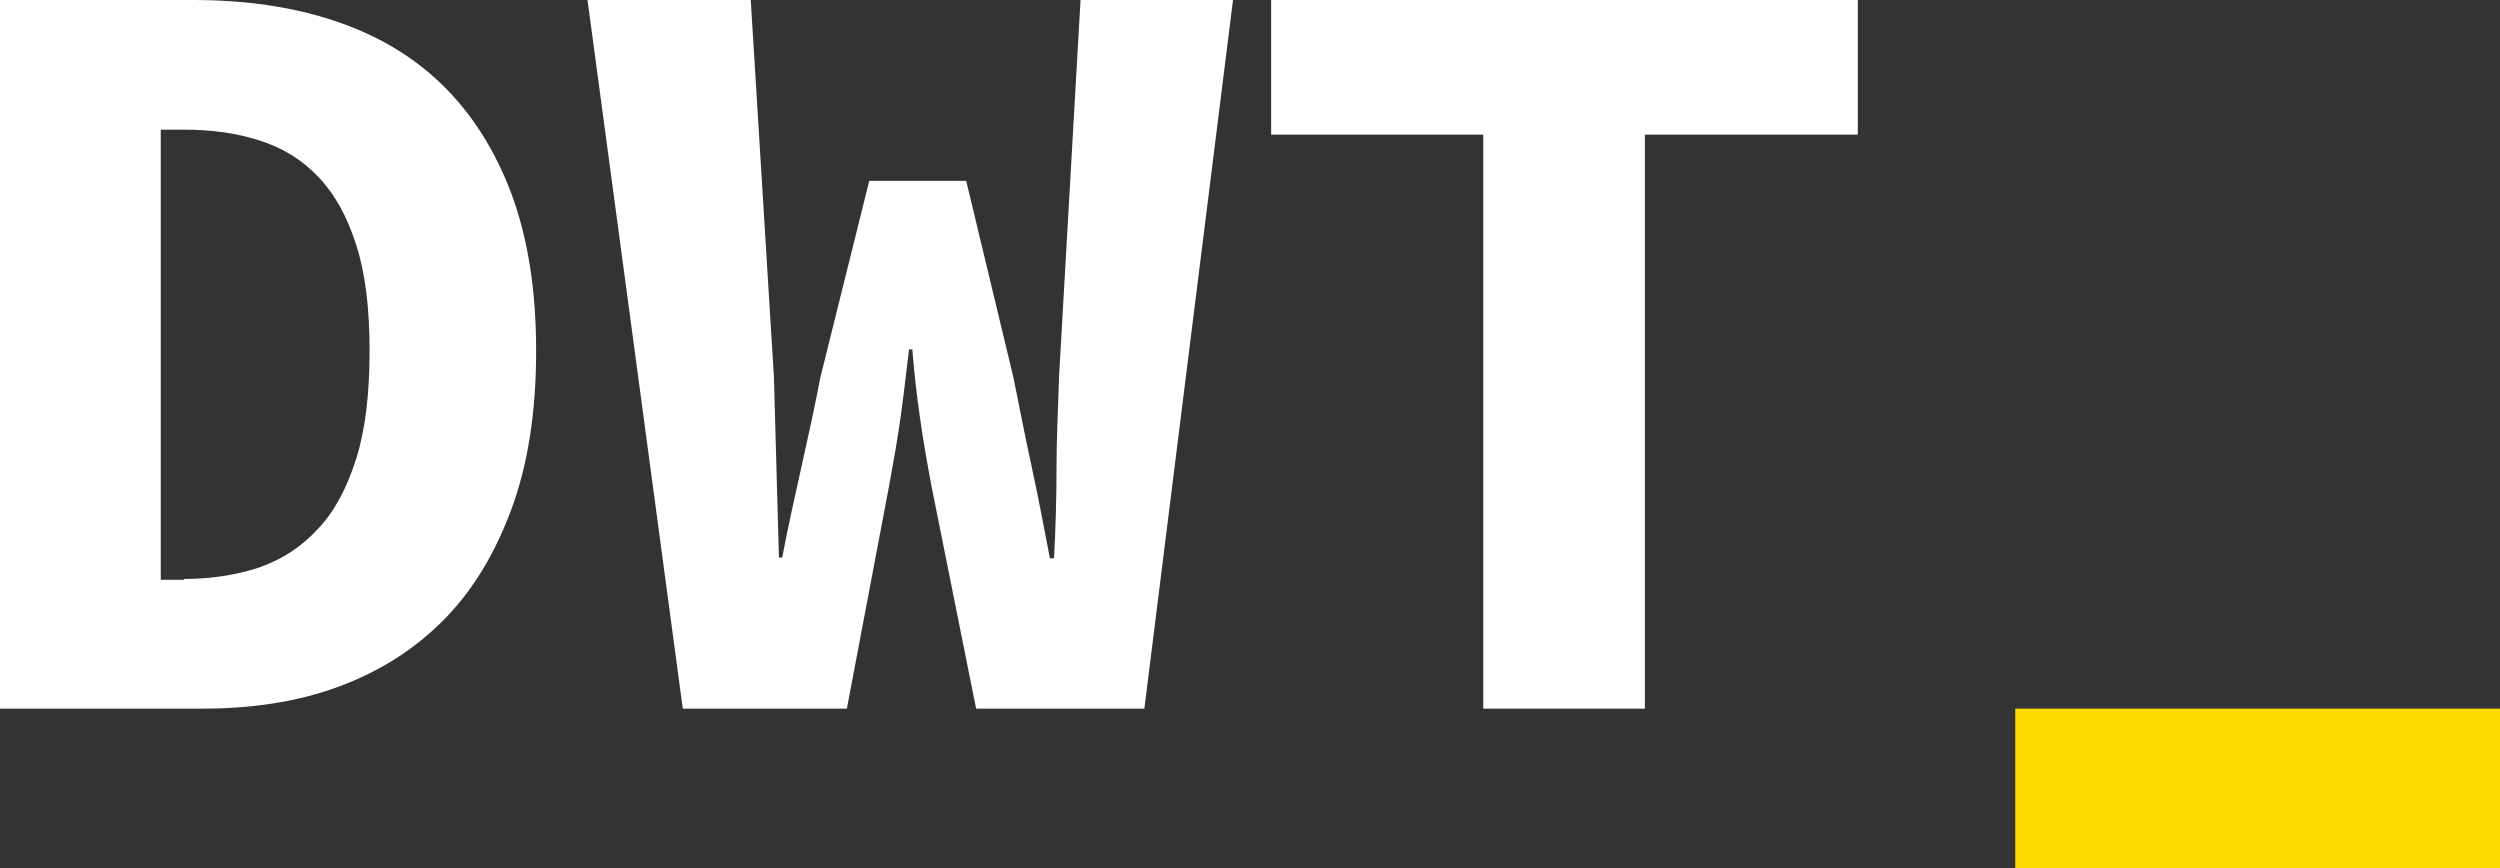 <svg width="360" height="125" viewBox="0 0 360 125" fill="none" xmlns="http://www.w3.org/2000/svg">
<rect x="0" y="0" width="360" height="125" fill="#333333" stroke="none"/>
<g clip-path="url(#clip0_77_247)">
<path d="M0 0H27.802C35.2 0 42.002 0.951 48.087 2.973C54.173 4.995 59.304 7.969 63.6 12.131C67.895 16.294 71.236 21.527 73.623 27.831C76.009 34.253 77.203 41.746 77.203 50.547C77.203 59.348 76.009 66.96 73.623 73.382C71.236 79.805 68.015 85.157 63.719 89.439C59.423 93.72 54.412 96.813 48.565 98.953C42.718 101.094 36.155 102.046 29.115 102.046H0V0ZM26.49 83.373C30.428 83.373 34.127 82.778 37.348 81.708C40.689 80.519 43.434 78.734 45.82 76.118C48.207 73.62 49.997 70.171 51.309 66.009C52.622 61.846 53.218 56.613 53.218 50.547C53.218 44.481 52.622 39.367 51.309 35.324C49.997 31.161 48.207 27.95 45.82 25.452C43.434 22.954 40.689 21.289 37.348 20.219C34.007 19.148 30.428 18.673 26.49 18.673H23.149V83.492H26.49V83.373Z" fill="white"/>
<path d="M84.601 0H108.107L111.448 54.353C111.568 58.754 111.687 63.035 111.806 67.317C111.926 71.599 112.045 75.88 112.164 80.281H112.642C113.477 75.88 114.432 71.599 115.386 67.317C116.341 63.035 117.295 58.754 118.131 54.353L125.171 26.047H139.132L145.933 54.353C146.768 58.516 147.604 62.797 148.558 67.198C149.513 71.599 150.348 75.999 151.183 80.4H151.78C152.019 75.999 152.138 71.717 152.138 67.317C152.138 63.035 152.377 58.635 152.496 54.353L155.598 0H177.554L164.786 102.046H140.563L134.12 69.933C133.523 66.722 132.927 63.392 132.449 59.943C131.972 56.613 131.614 53.401 131.376 50.309H130.898C130.54 53.283 130.182 56.494 129.705 59.943C129.228 63.392 128.631 66.603 128.034 69.933L121.949 102.046H98.323L84.601 0Z" fill="white"/>
<path d="M213.709 19.386H183.043V0H267.524V19.386H236.858V102.046H213.59V19.386H213.709Z" fill="white"/>
<path d="M360 102.046H290.196V125H360V102.046Z" fill="#FCDC02"/>
</g>
<defs>
<clipPath id="clip0_77_247">
<rect width="360" height="125" fill="white"/>
</clipPath>
</defs>
</svg>
